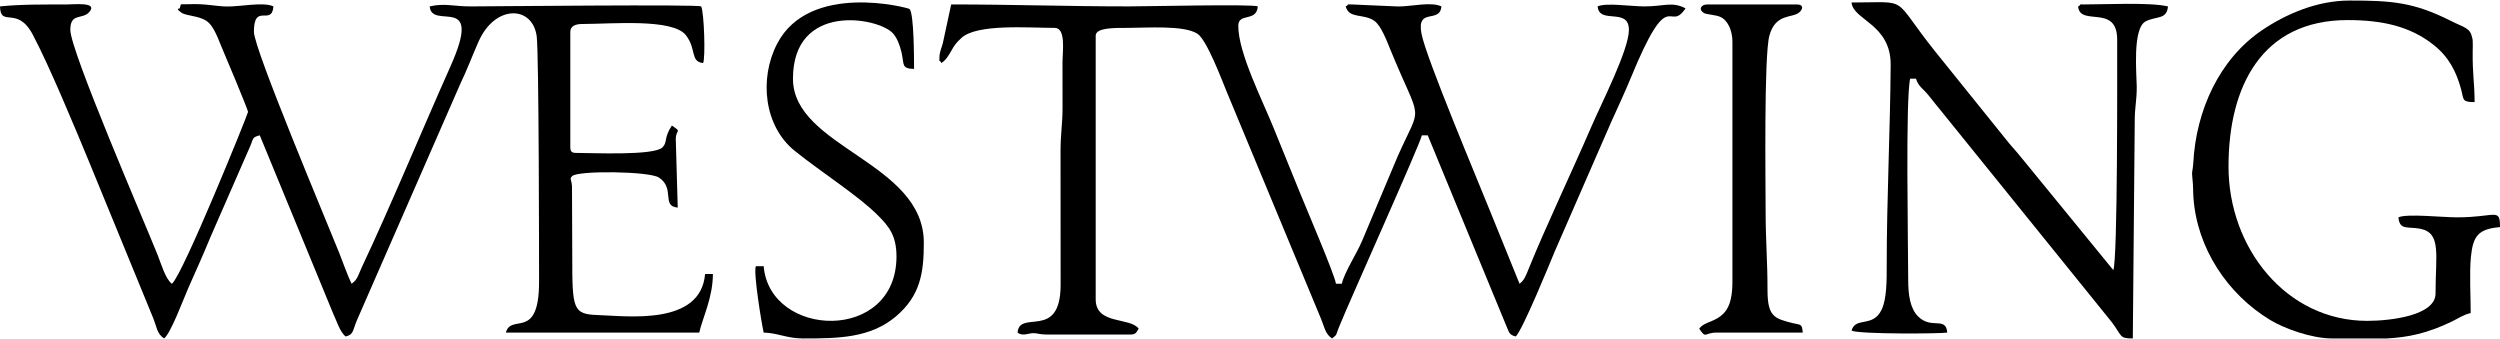 <?xml version="1.0" encoding="UTF-8"?> <svg xmlns="http://www.w3.org/2000/svg" xmlns:xlink="http://www.w3.org/1999/xlink" xmlns:xodm="http://www.corel.com/coreldraw/odm/2003" xml:space="preserve" width="826px" height="112px" version="1.1" style="shape-rendering:geometricPrecision; text-rendering:geometricPrecision; image-rendering:optimizeQuality; fill-rule:evenodd; clip-rule:evenodd" viewBox="0 0 821.417 111.019"> <g id="Camada_x0020_1">  <g id="_2285721574528"> <path class="fil0" d="M0 1.925c0.159,7.11 5.606,-0.372 10.714,9.179 5.42,10.135 14.445,31.924 18.897,42.71l20.721 50.511c1.25,3.121 1.197,5.103 3.573,6.694 2.196,-1.608 6.474,-13.214 7.92,-16.466 2.584,-5.809 5.096,-11.399 7.39,-16.996l13.082 -29.914c0.988,-2.328 0.465,-2.672 3.053,-3.364l23.959 58.183c1.226,2.608 2.416,6.551 4.278,7.916 2.727,-0.729 2.111,-1.715 3.868,-5.758l33.779 -77.24c2.261,-4.706 3.94,-9.24 5.998,-13.896 5.404,-12.227 17.703,-11.921 19.105,-1.794 0.751,5.425 0.781,75.086 0.781,80.719 0,19.544 -9.179,10.203 -10.909,16.685l63.531 0c1.176,-5.047 4.492,-11.597 4.492,-19.252l-2.567 0c-1.421,17.082 -25.637,13.808 -35.305,13.486 -8.171,-0.271 -8.334,-2.053 -8.333,-19.261l-0.09 -23.125c-0.23,-2.47 -0.888,-2.299 0.075,-3.269 1.875,-1.886 25.33,-1.603 28.494,0.482 5.403,3.561 0.695,9.413 6.175,9.868l-0.642 -22.46c0,-3.421 2.202,-2.159 -1.283,-4.492 -2.749,4.105 -1.34,5.408 -3.096,7.172 -2.776,2.791 -23.292,1.812 -28.349,1.812 -1.479,0 -1.925,-0.447 -1.925,-1.925l0 -37.862c0,-1.973 1.88,-2.567 3.85,-2.567 9.719,0 29.83,-1.911 34.15,3.711 3.524,4.586 1.333,8.653 5.637,9.123 0.801,-1.669 0.346,-16.552 -0.642,-18.61 -0.732,-0.733 -69.98,0 -75.724,0 -5.683,0 -8.566,-1.144 -13.476,0 0.673,8.085 17.819,-4.885 6.84,19.675 -8.9,19.911 -20.1,46.926 -29.085,65.891 -1.149,2.428 -1.396,4.201 -3.424,5.56 -1.441,-3.002 -2.693,-6.729 -4.035,-10.084 -4.326,-10.81 -28.052,-67.093 -28.052,-72.699 0,-9.752 5.865,-1.7 6.417,-8.343 -3.304,-1.585 -10.752,0.112 -15.423,0.03 -3.7,-0.065 -6.811,-0.98 -12.254,-0.755 -3.706,0.153 -2.396,-0.441 -3.126,1.367 -0.087,0.196 -1.619,-0.169 0.513,1.365 1.662,1.195 5.508,0.961 8.238,2.719 2.583,1.664 4.066,6.498 5.351,9.409 0.897,2.032 8.359,19.848 8.359,20.519 0,0.649 -21.598,53.959 -25.028,56.472 -2.091,-1.532 -3.5,-6.503 -4.676,-9.442 -4.72,-11.793 -28.694,-67.113 -28.694,-73.983 0,-5.801 4.022,-3.171 6.321,-5.961 2.667,-3.235 -4.775,-2.393 -7.603,-2.383 -7.756,0.03 -14.958,-0.075 -21.82,0.643z"></path> <path class="fil0" d="M308.673 18.61c0,2.454 -0.197,0.234 0.642,1.925 1.498,-1.003 2.286,-2.352 3.173,-3.885 1.252,-2.167 1.524,-2.591 3.372,-4.329 5.075,-4.774 22.182,-3.337 30.675,-3.337 3.792,0 2.568,7.772 2.567,11.551 -0.001,4.925 -0.005,9.85 0.015,14.775 0.02,4.894 -0.66,8.505 -0.657,14.103l0.027 44.306c-0.176,18.05 -13.503,7.657 -14.145,15.375 1.574,1.315 3.712,0.181 5.132,0.185 1.576,0.005 1.958,0.457 4.494,0.457l27.595 0c1.716,0 1.898,-0.927 2.567,-1.925 -2.824,-3.854 -14.118,-1.192 -14.118,-9.626l0 -86.634c0,-2.663 6.138,-2.567 10.267,-2.567 6.503,0 18.617,-0.957 23.13,1.898 3.097,1.959 8.158,15.476 9.69,19.188l31.078 74.807c1.087,2.743 1.334,4.703 3.484,6.142 1.818,-1.332 1.233,-1.127 2.217,-3.558 3.763,-9.301 26.506,-59.763 27.303,-63.182l1.925 0 25.859 62.7c0.902,2.054 0.843,2.818 3.019,3.399 2.057,-1.508 11.651,-25.024 12.742,-27.687l18.713 -42.893c2.043,-4.54 4.469,-9.708 6.318,-14.218 13.009,-31.742 12.392,-14.553 18.058,-23.013 -4.408,-2.332 -6.974,-0.642 -13.477,-0.642 -4.496,0 -12.727,-1.283 -15.402,0 0.507,6.083 10.268,0.166 10.268,7.701 0,6.584 -9.044,24.161 -12.377,31.902 -6.291,14.609 -14.96,32.783 -20.62,46.762 -0.867,2.141 -1.388,3.624 -2.94,4.761l-9.441 -23.287c-4.13,-10.318 -21.192,-50.75 -22.761,-58.802 -1.741,-8.934 6.048,-3.21 6.533,-9.037 -3.364,-1.614 -9.802,0.03 -14.118,0.03l-15.402 -0.671c-2.453,0 -0.233,-0.198 -1.925,0.641 1.118,4.188 5.776,2.239 9.388,4.731 2.261,1.56 4.219,6.863 5.287,9.472 10.3,25.162 10.494,16.907 2.433,34.991l-11.788 27.999c-1.735,4.05 -5.729,10.182 -6.603,13.933l-1.926 0c-0.208,-2.508 -10.225,-25.89 -12.008,-30.346l-8.343 -20.535c-3.633,-9.078 -11.735,-24.849 -11.735,-33.827 0,-4.505 5.974,-1.1 6.417,-6.418 -1.671,-0.802 -36.212,0 -42.354,0 -20.185,0 -38.233,-0.641 -58.398,-0.641l-2.728 12.673c-0.324,1.357 -1.122,2.94 -1.122,4.653z"></path> <path class="fil0" d="M608.362 108.452c2.59,1.243 29.865,1.01 31.444,0.642 -0.451,-5.428 -5.119,-0.954 -9.516,-5.243 -2.661,-2.596 -3.318,-6.99 -3.318,-12.084 0,-10.837 -0.928,-59.361 0.642,-66.098l1.924 0c0.665,2.489 2.57,3.49 4.131,5.496 1.539,1.977 2.813,3.468 4.296,5.329l55.927 69.211c3.489,4.671 2.392,5.314 6.879,5.314l0.633 -71.24c-0.027,-4.784 0.686,-6.751 0.659,-11.534 -0.023,-3.927 -1.501,-19.166 2.965,-21.421 3.52,-1.777 6.926,-0.482 7.294,-4.899 -5.996,-1.397 -20.611,-0.641 -27.595,-0.641 -2.453,0 -0.233,-0.198 -1.925,0.641 0.566,6.794 12.835,-0.954 12.835,10.909 0,11.335 0.182,72.671 -1.283,75.725l-29.149 -35.666c-1.671,-2.114 -3.268,-3.915 -5.006,-5.904l-24.331 -30.216c-14.804,-18.506 -7.875,-16.131 -27.506,-16.131 0.483,5.807 12.944,7.05 12.85,20.519 -0.148,21.269 -1.311,44.867 -1.299,65.473 0.003,5.219 0.047,11.376 -1.698,14.987 -2.883,5.962 -8.613,2.187 -9.853,6.831z"></path> <path class="fil0" d="M784.261 111.019c6.834,-0.358 13.203,-1.627 21.335,-5.553 2.294,-1.108 3.689,-2.206 6.194,-2.789 0,-5.502 -0.455,-13.31 0.077,-18.533 0.693,-6.81 2.458,-9.113 9.55,-9.703 0,-6.513 -1.343,-3.209 -14.119,-3.209 -4.822,0 -16.576,-1.283 -19.251,0 0.364,4.386 3.104,2.947 7.161,3.748 7.024,1.386 5.031,8.461 5.031,21.28 0,7.225 -14.683,8.984 -22.46,8.984 -26.592,0 -45.563,-23.931 -45.563,-50.697 0,-26.438 11.005,-48.13 39.145,-48.13 11.199,0 20.509,1.969 28.347,8.232 4.831,3.859 7.389,8.662 8.994,14.751 0.826,3.136 0.162,3.97 4.372,3.97 0,-6.21 -0.717,-8.992 -0.629,-16.698 0.01,-0.845 0.078,-2.453 0.011,-3.22 -0.122,-1.398 0.106,0.113 -0.151,-1.132 -0.708,-3.428 -2.377,-3.288 -7.145,-5.69 -12.185,-6.138 -19.47,-6.63 -33.157,-6.63 -10.697,0 -20.89,4.414 -28.764,9.74 -14.116,9.547 -21.684,26.485 -22.589,43.527 -0.156,2.96 -0.626,2.484 -0.278,5.381 0.275,2.282 0.166,3.872 0.326,6.133 1.166,16.486 11.053,31.608 25.255,40.202 4.491,2.718 13.435,6.036 20.275,6.036l18.033 0z"></path> <path class="fil0" d="M294.555 84.067c0,28.492 -41.667,26.897 -43.638,3.208l-2.567 0c-0.904,1.884 1.905,18.978 2.567,21.819 4.532,0.101 7.648,1.925 12.835,1.925l0.524 0c10.996,-0.001 21.658,-0.09 30.1,-7.237 8.002,-6.773 9.163,-14.301 9.163,-24.208 0,-26.536 -42.996,-31.282 -42.996,-53.905 0,-25.155 28.011,-20.213 32.859,-14.89 1.29,1.417 2.262,3.862 2.797,6.187 0.942,4.094 -0.12,5.4 4.131,5.495 0,-3.218 -0.021,-18.353 -1.487,-19.69 -0.409,-0.373 -32.77,-9.045 -43.453,11.328 -6.044,11.528 -4.363,27.209 5.781,35.329 9.022,7.222 20.717,14.622 27.128,21.001 3.659,3.641 6.256,6.688 6.256,13.638z"></path> <path class="fil0" d="M569.216 13.476l0 78.933c0,4.113 -0.604,7.898 -2.68,10.155 -3.01,3.27 -6.431,2.791 -8.23,5.247 2.346,3.503 1.61,1.283 5.776,1.283l28.236 0c-0.251,-3.014 -0.551,-2.425 -3.303,-3.114 -6.035,-1.509 -8.285,-2.124 -8.271,-10.981 0.015,-8.996 -0.619,-16.29 -0.619,-25.692 0,-8.804 -0.588,-51.17 1.241,-57.798 2.055,-7.443 7.513,-5.615 9.832,-7.638 1.175,-1.025 1.523,-2.587 -0.805,-2.587l-29.52 0c-1.912,0 -2.962,1.616 -1.029,2.811 0.772,0.477 3.779,0.587 5.318,1.242 2.611,1.111 4.054,4.681 4.054,8.139z"></path> </g> </g> </svg> 
